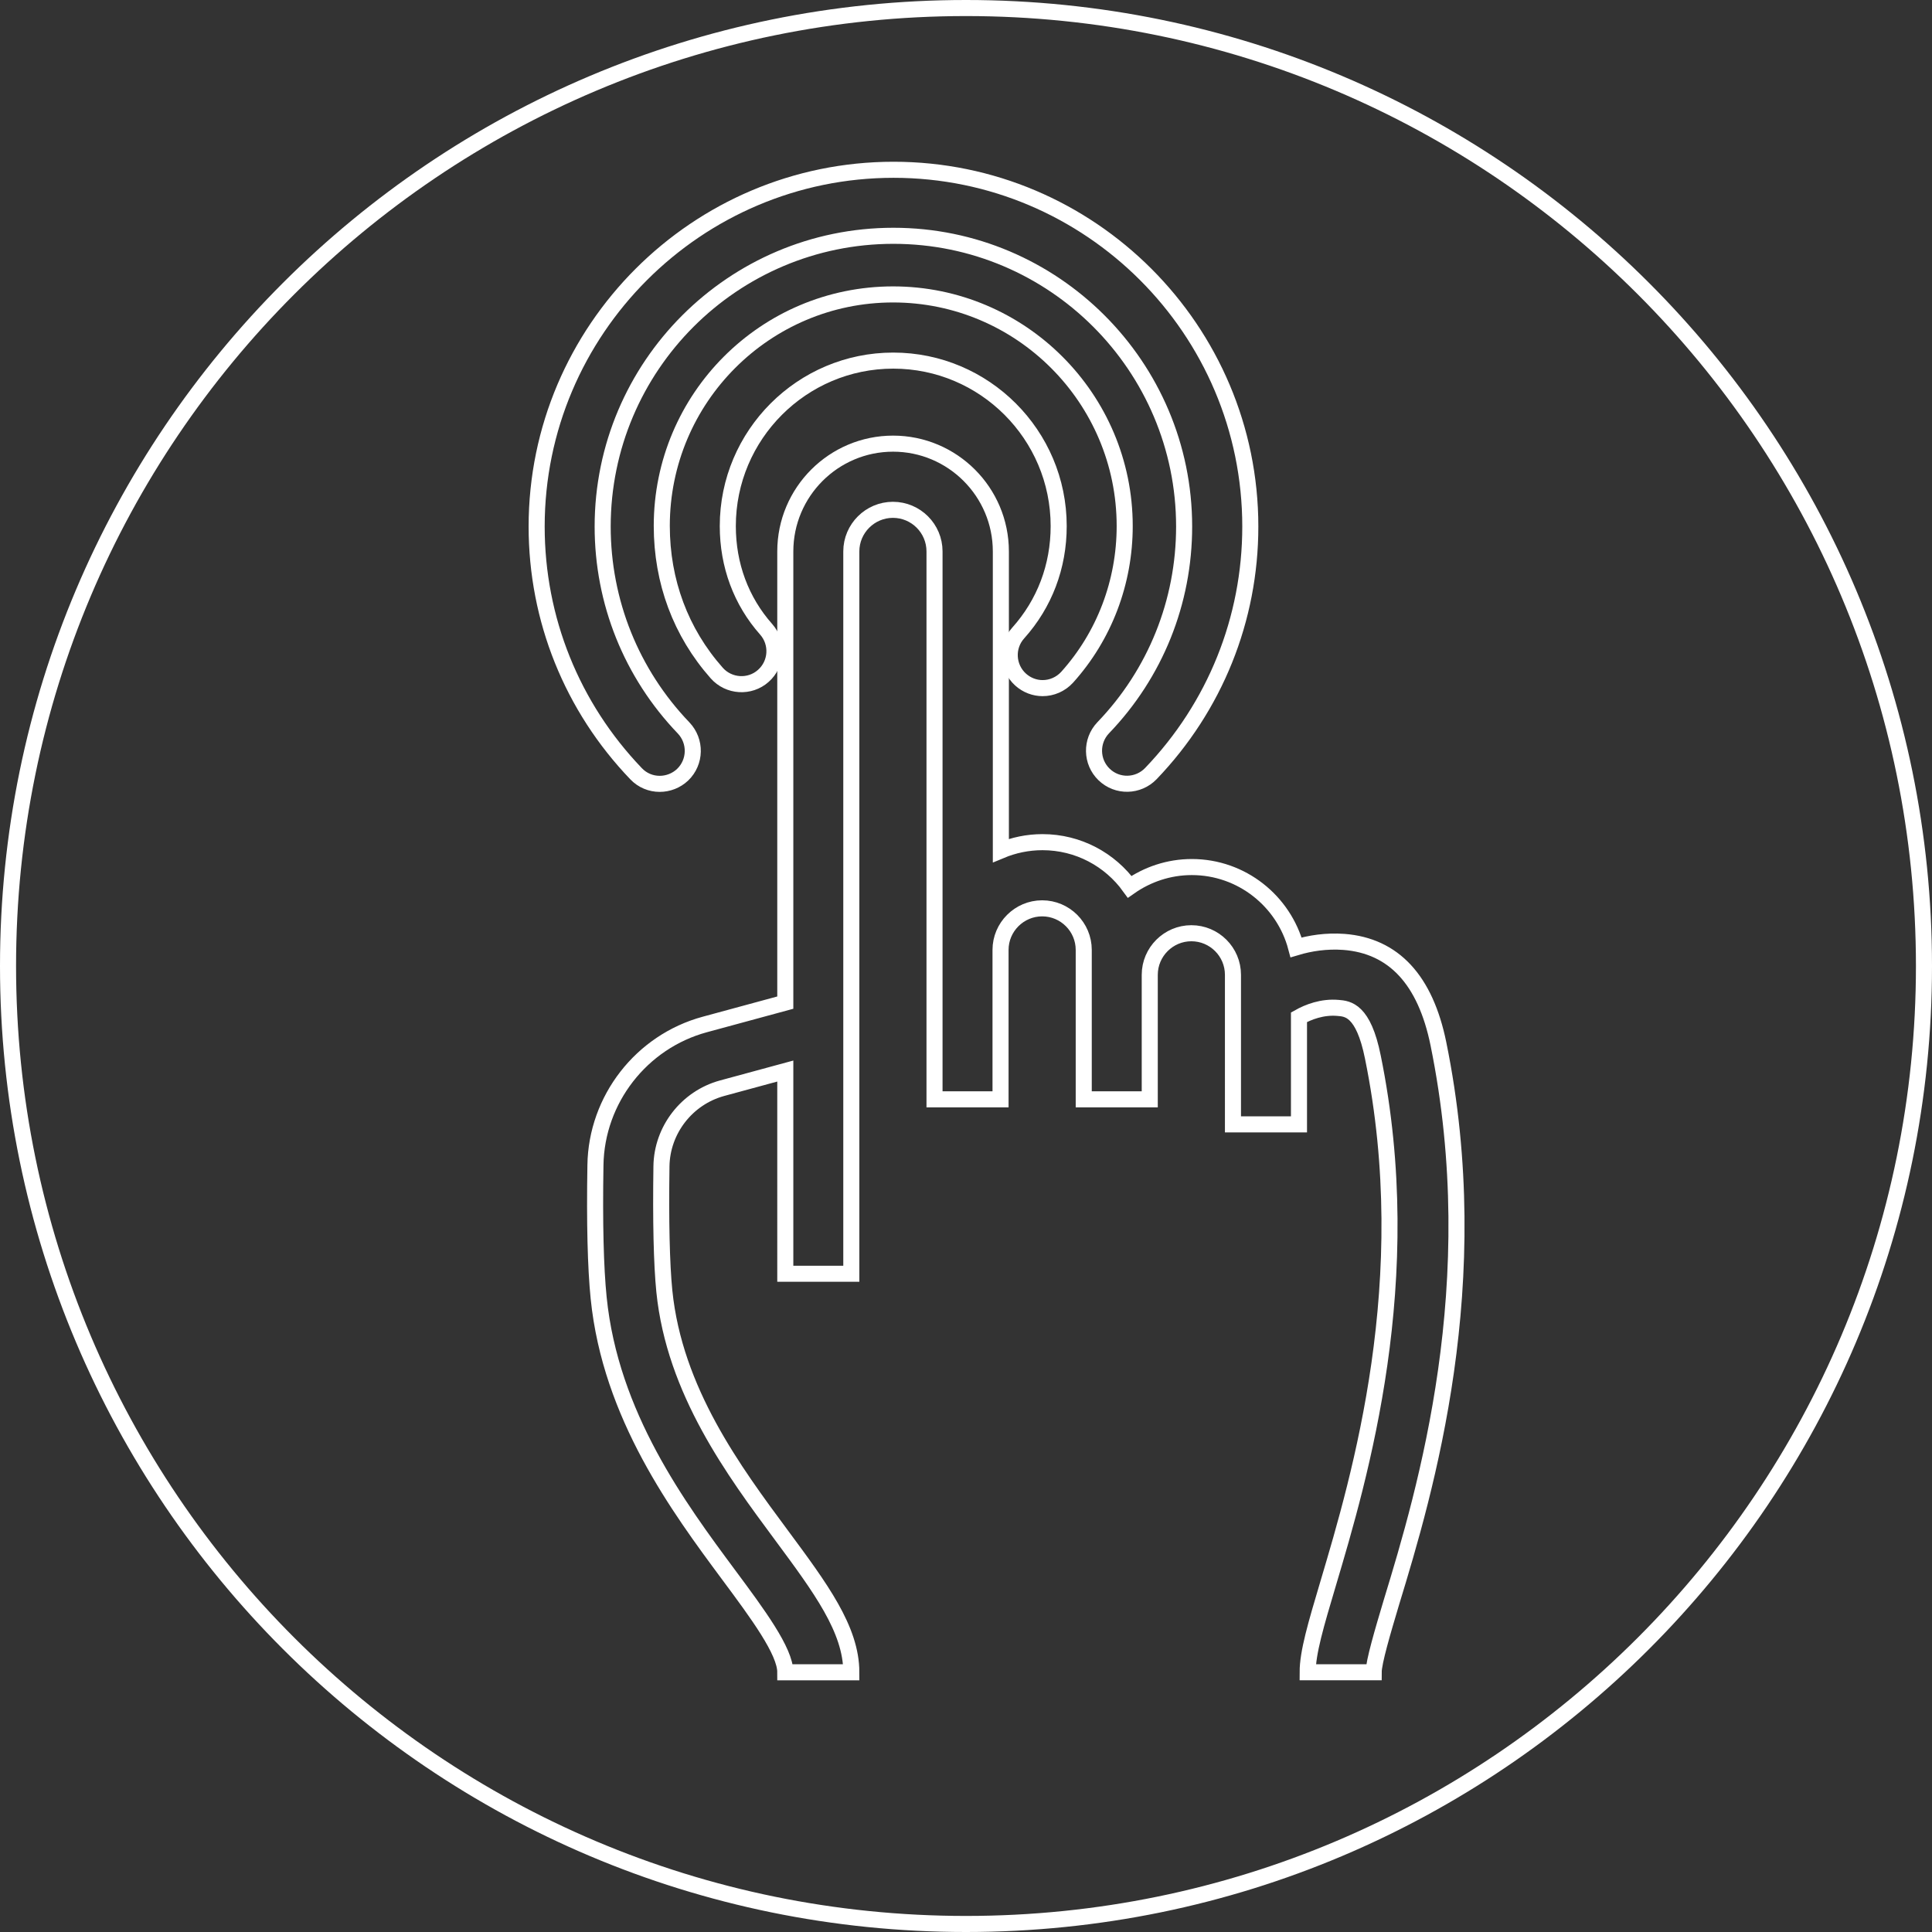 <?xml version="1.0" encoding="utf-8"?>
<!-- Generator: Adobe Illustrator 27.8.0, SVG Export Plug-In . SVG Version: 6.00 Build 0)  -->
<svg version="1.1" id="Layer_1" xmlns="http://www.w3.org/2000/svg" xmlns:xlink="http://www.w3.org/1999/xlink" x="0px" y="0px"
	 viewBox="0 0 120.28 120.28" style="enable-background:new 0 0 120.28 120.28;" xml:space="preserve">
<rect x="0" y="0" width="120.28" height="120.28" fill="#333333" stroke="none"/>
<style type="text/css">
	.st0{fill:none;stroke:#FFFFFF;stroke-miterlimit:10;}
	.st1{fill:none;stroke:#FFFFFF;stroke-width:0.25;stroke-miterlimit:10;}
</style>
<g>
	<g>
		<path class="st0" d="M63.54,42.31c0.39,0.35,0.88,0.53,1.37,0.53c0.56,0,1.12-0.23,1.53-0.68c2.31-2.57,3.58-5.91,3.58-9.41
			c0-7.95-6.47-14.42-14.42-14.42S41.2,24.79,41.2,32.74c0,3.46,1.18,6.63,3.42,9.16c0.75,0.85,2.06,0.93,2.9,0.18
			c0.85-0.75,0.93-2.05,0.18-2.9c-1.56-1.76-2.39-3.99-2.39-6.43c0-5.68,4.62-10.3,10.3-10.3c5.68,0,10.3,4.62,10.3,10.3
			c0,2.52-0.88,4.83-2.52,6.66C62.63,40.25,62.7,41.55,63.54,42.31"/>
		<path class="st0" d="M41.07,48.8c0.51,0,1.03-0.19,1.43-0.57c0.82-0.79,0.84-2.09,0.06-2.91c-3.25-3.39-5.04-7.84-5.04-12.54
			c0-9.98,8.12-18.1,18.1-18.1c9.98,0,18.1,8.12,18.1,18.1c0,4.7-1.79,9.15-5.04,12.53c-0.78,0.82-0.76,2.12,0.06,2.91
			c0.82,0.79,2.12,0.76,2.91-0.06c3.99-4.16,6.19-9.62,6.19-15.38c0-12.25-9.97-22.21-22.21-22.21c-12.25,0-22.22,9.97-22.22,22.21
			c0,5.77,2.2,11.23,6.19,15.39C40,48.59,40.53,48.8,41.07,48.8"/>
	</g>
	<path class="st0" d="M119.78,60.14c0,32.94-26.7,59.64-59.64,59.64c-32.94,0-59.64-26.7-59.64-59.64S27.2,0.5,60.14,0.5
		C93.08,0.5,119.78,27.2,119.78,60.14"/>
	<path class="st0" d="M89.55,64.98c-0.81-3.97-2.78-6.1-5.88-6.34c-1.1-0.08-2.11,0.08-2.98,0.34c-0.76-2.87-3.38-5-6.49-5
		c-1.44,0-2.77,0.46-3.87,1.23c-1.22-1.69-3.2-2.78-5.43-2.78c-0.92,0-1.8,0.19-2.59,0.52V34.33c0-3.7-3.01-6.71-6.71-6.71
		s-6.71,3.01-6.71,6.71v28.09l-5.01,1.36c-3.95,1.07-6.75,4.67-6.81,8.76c-0.06,3.6,0.01,6.38,0.2,8.26
		c0.74,7.33,4.99,13.06,8.09,17.24c1.82,2.45,3.53,4.76,3.53,6.07h4.11c0-2.67-1.92-5.25-4.34-8.52c-2.97-4.01-6.67-8.99-7.3-15.2
		c-0.17-1.7-0.23-4.4-0.18-7.78c0.03-2.26,1.58-4.26,3.77-4.86l3.94-1.07V79.3h4.11V34.33c0-1.43,1.17-2.59,2.59-2.59
		c1.43,0,2.59,1.16,2.59,2.59v24.81v1.55v7.75h4.11v-7.75v-1.55c0-1.43,1.17-2.59,2.59-2.59c1.43,0,2.59,1.16,2.59,2.59v1.55v7.75
		h4.11v-7.75c0-1.43,1.17-2.59,2.59-2.59c1.43,0,2.59,1.16,2.59,2.59V70h4.11v-6.67c0.57-0.32,1.45-0.67,2.44-0.58
		c0.59,0.05,1.57,0.12,2.16,3.06c2.83,13.88-0.82,26.17-2.78,32.76c-0.77,2.59-1.28,4.31-1.28,5.54h4.11c0-0.63,0.56-2.53,1.11-4.37
		C88.75,92.8,92.59,79.88,89.55,64.98"/>
</g>
</svg>
